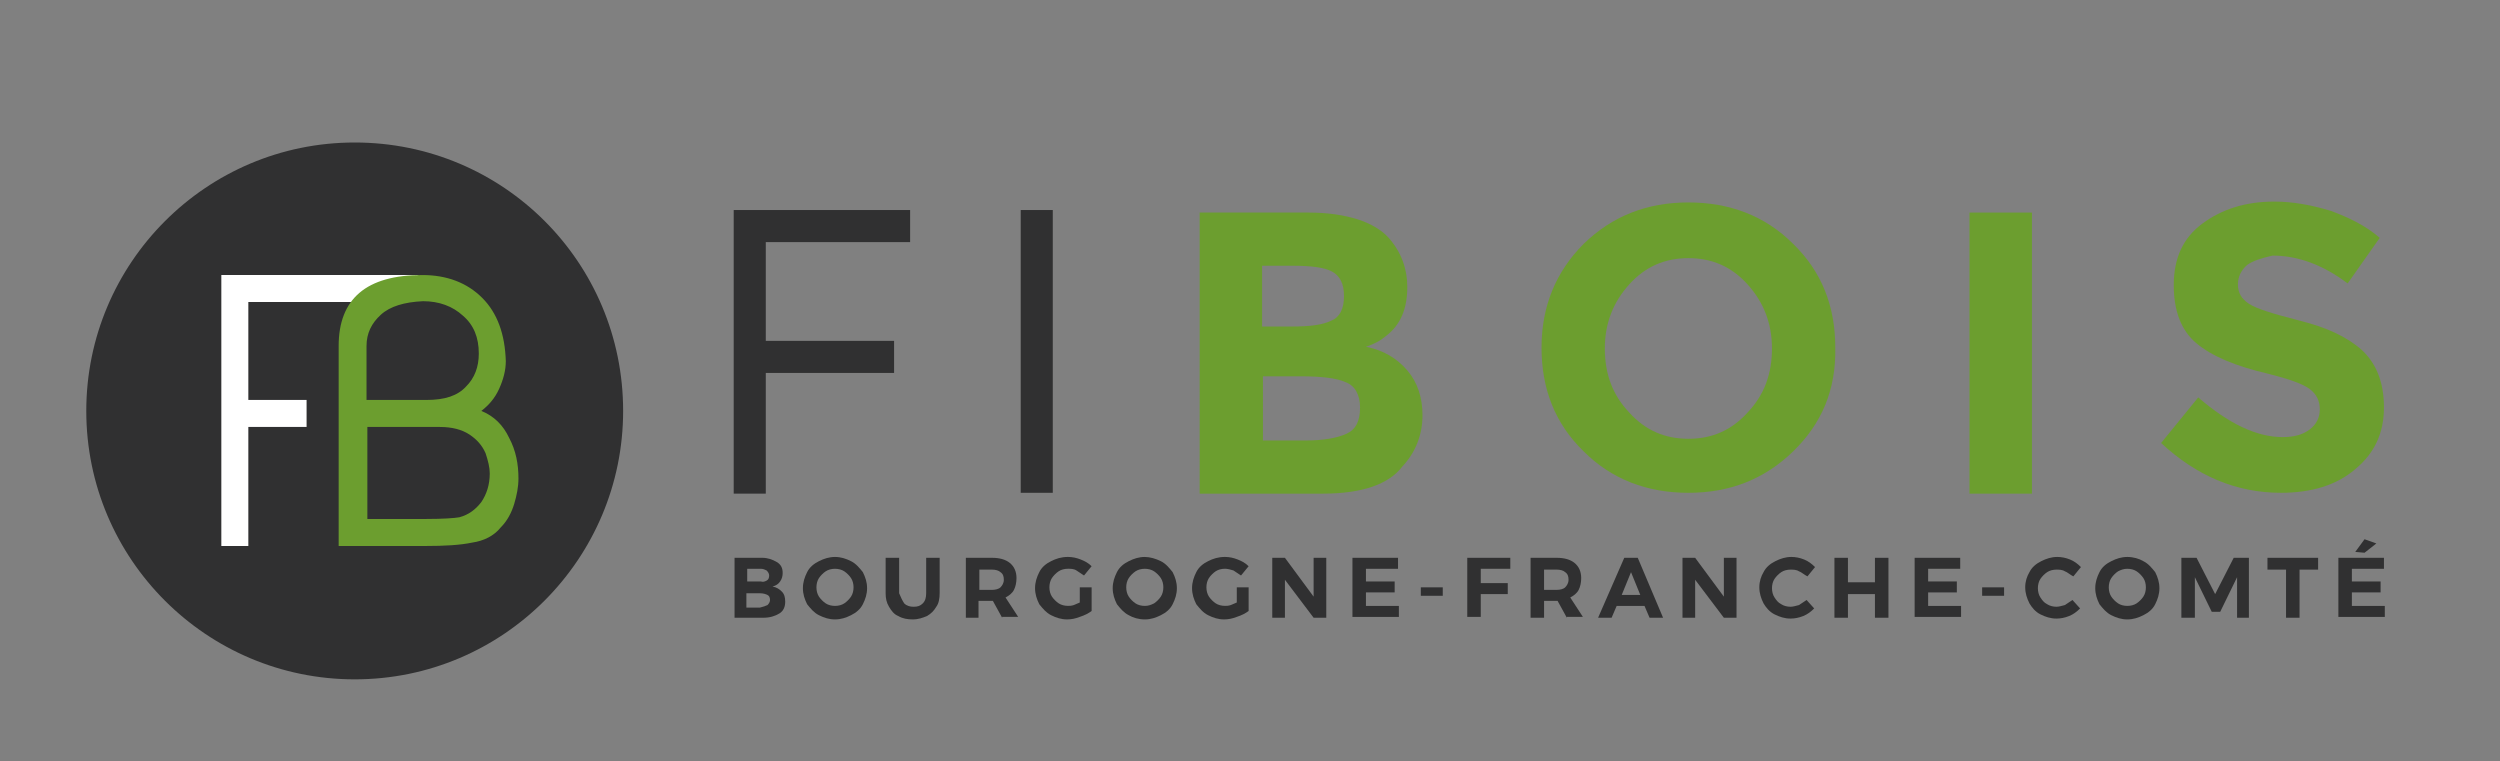<?xml version="1.0" encoding="utf-8"?>
<!-- Generator: Adobe Illustrator 16.0.0, SVG Export Plug-In . SVG Version: 6.00 Build 0)  -->
<!DOCTYPE svg PUBLIC "-//W3C//DTD SVG 1.1//EN" "http://www.w3.org/Graphics/SVG/1.1/DTD/svg11.dtd">
<svg version="1.1" id="Calque_1" xmlns="http://www.w3.org/2000/svg" xmlns:xlink="http://www.w3.org/1999/xlink" x="0px" y="0px"
	 width="197px" height="60px" viewBox="385.5 226.5 197 60" enable-background="new 385.5 226.5 197 60" xml:space="preserve">
<rect x="385.5" y="226.5" width="197" height="60" fill="#808080" stroke="none"/>
<g>
	<g>
		<path fill="#303031" d="M434.603,258.881c0,11.641-9.445,21.152-21.152,21.152c-11.64,0-21.152-9.445-21.152-21.152
			c0-11.64,9.446-21.152,21.152-21.152C425.157,237.729,434.603,247.174,434.603,258.881z"/>
	</g>
	<g>
		<path fill="#FFFFFF" d="M405.069,258.017h4.59v2.128h-4.59v9.378h-2.128v-21.352h15.564l-3.326,2.128h-10.11V258.017z"/>
	</g>
	<g>
		<path fill="#6C9E2F" d="M425.623,261.01c0.532,0.998,0.731,2.062,0.731,3.192c0,0.666-0.133,1.331-0.332,1.996
			c-0.2,0.665-0.532,1.331-1.064,1.863c-0.532,0.665-1.33,1.064-2.262,1.197c-0.932,0.199-2.195,0.266-3.658,0.266h-1.064h-5.787
			v-15.764c0-3.725,2.195-5.587,6.585-5.587c1.93,0,3.525,0.599,4.723,1.796s1.796,2.86,1.863,4.989c0,0.732-0.2,1.463-0.532,2.195
			c-0.333,0.732-0.799,1.264-1.397,1.729C424.426,259.28,425.157,260.012,425.623,261.01z M415.513,251.298
			c-0.731,0.665-1.131,1.463-1.131,2.461v4.257h4.723c1.463,0,2.461-0.333,3.126-1.064c0.665-0.665,0.998-1.53,0.998-2.594
			c0-1.264-0.399-2.261-1.264-2.993c-0.799-0.732-1.862-1.131-3.127-1.131C417.375,250.3,416.244,250.633,415.513,251.298z
			 M423.428,266.065c0.399-0.599,0.665-1.331,0.665-2.262c0-0.465-0.133-0.998-0.332-1.596c-0.267-0.599-0.665-1.064-1.264-1.463
			c-0.599-0.399-1.397-0.599-2.328-0.599h-5.721v7.25c1.729,0,3.26,0,4.656,0c1.33,0,2.195-0.066,2.594-0.133
			C422.431,267.062,422.962,266.664,423.428,266.065z"/>
	</g>
</g>
<g>
	<g>
		<path fill="#303031" d="M446.709,270.788c0.332,0.199,0.465,0.465,0.465,0.865c0,0.266-0.066,0.465-0.199,0.665
			s-0.332,0.333-0.599,0.399c0.333,0.067,0.532,0.2,0.731,0.399c0.2,0.199,0.267,0.465,0.267,0.798c0,0.399-0.133,0.732-0.466,0.931
			c-0.333,0.2-0.731,0.333-1.264,0.333h-2.262v-4.723h2.195C445.977,270.455,446.376,270.588,446.709,270.788z M445.91,272.251
			c0.133-0.066,0.2-0.2,0.2-0.399c0-0.133-0.067-0.266-0.2-0.399c-0.133-0.066-0.266-0.133-0.465-0.133h-1.064v0.998h1.064
			C445.645,272.384,445.777,272.317,445.91,272.251z M445.977,274.18c0.134-0.133,0.2-0.266,0.2-0.399c0-0.2-0.066-0.333-0.2-0.399
			c-0.133-0.067-0.332-0.133-0.599-0.133h-1.063v1.131h1.063C445.645,274.313,445.844,274.246,445.977,274.18z"/>
		<path fill="#303031" d="M452.562,270.721c0.398,0.199,0.665,0.532,0.931,0.864c0.2,0.399,0.333,0.798,0.333,1.264
			c0,0.465-0.133,0.865-0.333,1.264c-0.199,0.399-0.532,0.665-0.931,0.865c-0.399,0.2-0.799,0.333-1.265,0.333
			c-0.465,0-0.864-0.133-1.264-0.333c-0.398-0.2-0.665-0.532-0.931-0.865c-0.2-0.399-0.333-0.798-0.333-1.264
			c0-0.466,0.133-0.865,0.333-1.264c0.199-0.399,0.532-0.665,0.931-0.864c0.399-0.2,0.799-0.333,1.264-0.333
			C451.764,270.388,452.163,270.521,452.562,270.721z M450.566,271.519c-0.199,0.133-0.398,0.333-0.532,0.532
			c-0.133,0.2-0.199,0.466-0.199,0.732c0,0.266,0.066,0.532,0.199,0.731c0.134,0.2,0.333,0.399,0.532,0.532
			c0.199,0.133,0.466,0.199,0.731,0.199c0.267,0,0.532-0.066,0.732-0.199c0.199-0.133,0.398-0.333,0.532-0.532
			c0.133-0.2,0.199-0.466,0.199-0.731c0-0.266-0.066-0.532-0.199-0.732c-0.134-0.2-0.333-0.399-0.532-0.532
			c-0.2-0.133-0.466-0.199-0.732-0.199C451.032,271.32,450.766,271.386,450.566,271.519z"/>
		<path fill="#303031" d="M456.753,274.047c0.199,0.199,0.466,0.266,0.731,0.266c0.332,0,0.532-0.067,0.731-0.266
			c0.2-0.2,0.267-0.466,0.267-0.798v-2.793h1.063v2.793c0,0.399-0.066,0.798-0.266,1.064c-0.199,0.333-0.399,0.532-0.731,0.731
			c-0.333,0.133-0.665,0.266-1.131,0.266c-0.399,0-0.799-0.066-1.131-0.266c-0.333-0.133-0.532-0.399-0.731-0.731
			c-0.2-0.333-0.267-0.666-0.267-1.064v-2.793h1.064v2.793C456.486,273.581,456.619,273.847,456.753,274.047z"/>
		<path fill="#303031" d="M464.469,275.178l-0.732-1.331h-0.133h-0.997v1.331h-0.998v-4.723h2.062c0.599,0,1.064,0.133,1.397,0.399
			c0.332,0.266,0.532,0.665,0.532,1.197c0,0.333-0.066,0.665-0.2,0.931c-0.133,0.266-0.398,0.466-0.665,0.599l0.998,1.53h-1.264
			V275.178z M462.673,272.982h0.997c0.267,0,0.532-0.066,0.666-0.199c0.133-0.133,0.266-0.333,0.266-0.599
			c0-0.266-0.066-0.466-0.266-0.599c-0.134-0.133-0.399-0.2-0.666-0.2h-0.997V272.982z"/>
		<path fill="#303031" d="M470.588,272.783h0.932v1.862c-0.267,0.199-0.532,0.333-0.932,0.465c-0.332,0.133-0.665,0.2-0.998,0.2
			c-0.465,0-0.864-0.133-1.264-0.333c-0.398-0.2-0.665-0.532-0.931-0.865c-0.2-0.399-0.333-0.798-0.333-1.264
			c0-0.466,0.133-0.865,0.333-1.264c0.199-0.399,0.532-0.666,0.931-0.865c0.399-0.2,0.799-0.333,1.33-0.333
			c0.333,0,0.666,0.067,0.998,0.2c0.333,0.133,0.599,0.266,0.865,0.532l-0.599,0.731c-0.2-0.133-0.399-0.266-0.599-0.399
			c-0.2-0.133-0.466-0.133-0.666-0.133c-0.266,0-0.531,0.066-0.731,0.199c-0.199,0.133-0.398,0.333-0.532,0.532
			c-0.133,0.2-0.199,0.466-0.199,0.732c0,0.266,0.066,0.532,0.199,0.731c0.134,0.2,0.333,0.399,0.532,0.532
			c0.2,0.133,0.466,0.199,0.731,0.199c0.134,0,0.267,0,0.466-0.066c0.134-0.066,0.333-0.133,0.466-0.199V272.783z"/>
		<path fill="#303031" d="M476.974,270.721c0.399,0.199,0.665,0.532,0.931,0.864c0.2,0.399,0.333,0.798,0.333,1.264
			c0,0.465-0.133,0.865-0.333,1.264c-0.199,0.399-0.531,0.665-0.931,0.865s-0.798,0.333-1.264,0.333s-0.932-0.133-1.264-0.333
			c-0.399-0.2-0.665-0.532-0.932-0.865c-0.199-0.399-0.333-0.798-0.333-1.264c0-0.466,0.134-0.865,0.333-1.264
			c0.199-0.399,0.532-0.665,0.932-0.864c0.398-0.2,0.798-0.333,1.264-0.333C476.108,270.388,476.574,270.521,476.974,270.721z
			 M474.979,271.519c-0.2,0.133-0.399,0.333-0.532,0.532c-0.134,0.2-0.2,0.466-0.2,0.732c0,0.266,0.066,0.532,0.2,0.731
			c0.133,0.2,0.332,0.399,0.532,0.532c0.199,0.133,0.465,0.199,0.731,0.199c0.266,0,0.466-0.066,0.731-0.199
			c0.199-0.133,0.399-0.333,0.532-0.532s0.199-0.466,0.199-0.731c0-0.266-0.066-0.532-0.199-0.732s-0.333-0.399-0.532-0.532
			c-0.199-0.133-0.466-0.199-0.731-0.199C475.443,271.32,475.178,271.386,474.979,271.519z"/>
		<path fill="#303031" d="M482.96,272.783h0.932v1.862c-0.267,0.199-0.532,0.333-0.932,0.465c-0.333,0.133-0.665,0.2-0.998,0.2
			c-0.465,0-0.864-0.133-1.264-0.333s-0.665-0.532-0.931-0.865c-0.2-0.399-0.333-0.798-0.333-1.264c0-0.466,0.133-0.865,0.333-1.264
			c0.199-0.399,0.531-0.666,0.931-0.865c0.399-0.2,0.799-0.333,1.331-0.333c0.332,0,0.665,0.067,0.997,0.2
			c0.333,0.133,0.599,0.266,0.865,0.532l-0.599,0.731c-0.2-0.133-0.399-0.266-0.599-0.399c-0.2-0.066-0.466-0.133-0.665-0.133
			c-0.267,0-0.532,0.066-0.732,0.199c-0.199,0.133-0.398,0.333-0.532,0.532c-0.133,0.2-0.199,0.466-0.199,0.732
			c0,0.266,0.066,0.532,0.199,0.731c0.134,0.2,0.333,0.399,0.532,0.532c0.2,0.133,0.466,0.199,0.732,0.199
			c0.133,0,0.266,0,0.465-0.066c0.133-0.066,0.333-0.133,0.466-0.199V272.783L482.96,272.783z"/>
		<path fill="#303031" d="M489.013,270.455h0.998v4.723h-0.998l-2.261-2.993v2.993h-0.998v-4.723h0.998l2.261,3.06V270.455z"/>
		<path fill="#303031" d="M492.072,270.455h3.592v0.865h-2.527v0.998h2.262v0.865h-2.262v1.064h2.595v0.865h-3.659V270.455z"/>
		<path fill="#303031" d="M497.461,272.783h1.729v0.665h-1.729V272.783z"/>
		<path fill="#303031" d="M501.119,270.455h3.393v0.865h-2.328v1.13h2.128v0.865h-2.128v1.796h-1.064V270.455z"/>
		<path fill="#303031" d="M508.968,275.178l-0.731-1.331h-0.066h-0.998v1.331h-1.064v-4.723h2.062c0.599,0,1.064,0.133,1.396,0.399
			c0.333,0.266,0.532,0.665,0.532,1.197c0,0.333-0.066,0.665-0.199,0.931c-0.134,0.266-0.399,0.466-0.665,0.599l0.997,1.53h-1.264
			V275.178z M507.172,272.982h0.998c0.266,0,0.532-0.066,0.665-0.199c0.133-0.133,0.266-0.333,0.266-0.599
			c0-0.266-0.066-0.466-0.266-0.599c-0.133-0.133-0.399-0.2-0.665-0.2h-0.998V272.982z"/>
		<path fill="#303031" d="M515.486,275.178l-0.399-0.932h-2.194l-0.399,0.932h-1.064l2.062-4.723h1.063l1.996,4.723H515.486z
			 M513.291,273.382h1.464l-0.731-1.796L513.291,273.382z"/>
		<path fill="#303031" d="M521.34,270.455h0.998v4.723h-0.998l-2.262-2.993v2.993h-0.998v-4.723h0.998l2.262,3.06V270.455z"/>
		<path fill="#303031" d="M527.26,271.519c-0.199-0.133-0.466-0.133-0.665-0.133c-0.267,0-0.532,0.066-0.731,0.199
			c-0.2,0.133-0.399,0.333-0.532,0.532c-0.134,0.2-0.2,0.466-0.2,0.732s0.067,0.532,0.2,0.731c0.133,0.2,0.266,0.399,0.532,0.532
			c0.199,0.133,0.465,0.2,0.731,0.2c0.199,0,0.399-0.067,0.665-0.133c0.199-0.133,0.399-0.266,0.599-0.399l0.599,0.665
			c-0.266,0.266-0.532,0.466-0.864,0.599c-0.333,0.133-0.665,0.2-0.998,0.2c-0.466,0-0.865-0.133-1.264-0.333
			c-0.399-0.2-0.665-0.532-0.865-0.865c-0.199-0.399-0.332-0.798-0.332-1.264c0-0.465,0.133-0.864,0.332-1.197
			c0.2-0.399,0.532-0.665,0.932-0.865c0.399-0.199,0.798-0.333,1.264-0.333c0.333,0,0.665,0.067,0.998,0.2
			c0.332,0.133,0.599,0.333,0.864,0.599l-0.599,0.732C527.659,271.785,527.459,271.585,527.26,271.519z"/>
		<path fill="#303031" d="M530.054,270.455h1.064v1.929h2.128v-1.929h1.064v4.723h-1.064v-1.863h-2.128v1.863h-1.064V270.455z"/>
		<path fill="#303031" d="M536.372,270.455h3.593v0.865h-2.528v0.998h2.262v0.865h-2.262v1.064h2.595v0.865h-3.659V270.455z"/>
		<path fill="#303031" d="M541.693,272.783h1.729v0.665h-1.729V272.783z"/>
		<path fill="#303031" d="M548.213,271.519c-0.2-0.133-0.466-0.133-0.666-0.133c-0.266,0-0.531,0.066-0.731,0.199
			c-0.199,0.133-0.399,0.333-0.532,0.532c-0.133,0.2-0.199,0.466-0.199,0.732s0.066,0.532,0.199,0.731
			c0.133,0.2,0.267,0.399,0.532,0.532c0.2,0.133,0.466,0.2,0.731,0.2c0.2,0,0.399-0.067,0.666-0.133
			c0.199-0.133,0.398-0.266,0.598-0.399l0.6,0.665c-0.267,0.266-0.532,0.466-0.865,0.599c-0.332,0.133-0.665,0.2-0.998,0.2
			c-0.465,0-0.864-0.133-1.264-0.333c-0.398-0.2-0.665-0.532-0.864-0.865c-0.2-0.399-0.333-0.798-0.333-1.264
			c0-0.465,0.133-0.864,0.333-1.197c0.199-0.399,0.532-0.665,0.931-0.865c0.399-0.199,0.799-0.333,1.264-0.333
			c0.333,0,0.666,0.067,0.998,0.2c0.333,0.133,0.599,0.333,0.865,0.599l-0.599,0.732
			C548.611,271.785,548.412,271.585,548.213,271.519z"/>
		<path fill="#303031" d="M554.398,270.721c0.399,0.199,0.665,0.532,0.932,0.864c0.199,0.399,0.332,0.798,0.332,1.264
			c0,0.465-0.133,0.865-0.332,1.264c-0.2,0.399-0.532,0.665-0.932,0.865s-0.798,0.333-1.264,0.333s-0.865-0.133-1.264-0.333
			c-0.399-0.2-0.665-0.532-0.932-0.865c-0.199-0.399-0.332-0.798-0.332-1.264c0-0.466,0.133-0.865,0.332-1.264
			c0.199-0.399,0.532-0.665,0.932-0.864c0.398-0.2,0.798-0.333,1.264-0.333S554.065,270.521,554.398,270.721z M552.403,271.519
			c-0.2,0.133-0.399,0.333-0.532,0.532s-0.2,0.466-0.2,0.732c0,0.266,0.067,0.532,0.2,0.731s0.332,0.399,0.532,0.532
			c0.199,0.133,0.465,0.199,0.731,0.199c0.266,0,0.532-0.066,0.731-0.199c0.199-0.133,0.399-0.333,0.532-0.532
			s0.199-0.466,0.199-0.731c0-0.266-0.066-0.532-0.199-0.732s-0.333-0.399-0.532-0.532c-0.199-0.133-0.466-0.199-0.731-0.199
			C552.868,271.32,552.669,271.386,552.403,271.519z"/>
		<path fill="#303031" d="M557.392,270.455h1.197l1.464,2.86l1.463-2.86h1.197v4.723h-0.932v-3.193l-1.33,2.727h-0.665l-1.33-2.727
			v3.193h-1.064V270.455z"/>
		<path fill="#303031" d="M564.243,270.455h3.924v0.931h-1.463v3.792h-1.064v-3.792h-1.464v-0.931H564.243z"/>
		<path fill="#303031" d="M569.764,270.455h3.592v0.865h-2.527v0.998h2.262v0.865h-2.262v1.064h2.594v0.865h-3.658V270.455z
			 M571.826,268.992l0.931,0.333l-0.931,0.731l-0.732-0.066L571.826,268.992z"/>
	</g>
	<g>
		<g>
			<g>
				<polygon fill="#303031" points="443.316,265.399 445.844,265.399 445.844,255.888 455.954,255.888 455.954,253.36 
					445.844,253.36 445.844,245.578 457.218,245.578 457.218,243.05 443.316,243.05 				"/>
				<rect x="465.932" y="243.05" fill="#303031" width="2.527" height="22.283"/>
			</g>
		</g>
		<path fill="#6C9E2F" d="M489.744,265.399h-9.711V243.25h8.581c1.529,0,2.793,0.199,3.857,0.532s1.929,0.865,2.461,1.463
			c0.998,1.131,1.464,2.461,1.464,3.858c0,1.729-0.532,2.994-1.663,3.858c-0.399,0.333-0.665,0.466-0.798,0.532
			c-0.134,0.066-0.399,0.2-0.799,0.333c1.397,0.266,2.461,0.931,3.26,1.863c0.798,0.931,1.197,2.128,1.197,3.525
			c0,1.53-0.532,2.926-1.597,4.057C494.933,264.668,492.805,265.399,489.744,265.399z M485.021,252.229h2.328
			c1.397,0,2.395-0.133,3.061-0.466c0.665-0.266,0.997-0.931,0.997-1.929c0-0.998-0.332-1.597-0.931-1.929s-1.663-0.465-3.127-0.465
			h-2.395v4.789H485.021z M485.021,261.209h3.393c1.397,0,2.461-0.199,3.193-0.532c0.731-0.333,1.064-0.998,1.064-2.062
			c0-0.998-0.399-1.729-1.131-1.996c-0.732-0.333-1.93-0.466-3.592-0.466h-2.928V261.209z"/>
		<path fill="#6C9E2F" d="M526.794,262.074c-2.262,2.195-4.988,3.259-8.248,3.259c-3.259,0-6.053-1.064-8.248-3.259
			c-2.261-2.195-3.325-4.922-3.325-8.181s1.131-5.987,3.325-8.182c2.262-2.195,4.989-3.259,8.248-3.259
			c3.26,0,6.054,1.064,8.248,3.259c2.262,2.195,3.326,4.922,3.326,8.182C530.187,257.218,529.056,259.879,526.794,262.074z
			 M525.131,253.959c0-1.996-0.665-3.659-1.929-5.055c-1.264-1.397-2.794-2.062-4.656-2.062s-3.392,0.665-4.656,2.062
			c-1.264,1.396-1.929,3.06-1.929,5.055c0,1.995,0.599,3.658,1.929,5.055c1.265,1.397,2.794,2.062,4.656,2.062
			s3.393-0.665,4.656-2.062C524.532,257.617,525.131,255.954,525.131,253.959z"/>
		<path fill="#6C9E2F" d="M540.696,243.25h4.922v22.149h-4.922V243.25z"/>
		<path fill="#6C9E2F" d="M562.58,247.374c-0.466,0.399-0.731,0.931-0.731,1.53c0,0.665,0.266,1.13,0.864,1.53
			c0.599,0.399,1.929,0.798,3.991,1.33c2.128,0.532,3.725,1.264,4.922,2.328c1.131,1.064,1.729,2.528,1.729,4.523
			c0,1.995-0.731,3.592-2.262,4.855c-1.463,1.264-3.459,1.862-5.854,1.862c-3.525,0-6.651-1.33-9.445-3.924l2.927-3.592
			c2.395,2.062,4.59,3.126,6.651,3.126c0.932,0,1.597-0.199,2.129-0.599c0.532-0.399,0.799-0.931,0.799-1.596
			s-0.267-1.197-0.799-1.596c-0.532-0.399-1.663-0.798-3.259-1.198c-2.595-0.599-4.457-1.396-5.654-2.395
			c-1.197-0.998-1.796-2.527-1.796-4.589c0-2.128,0.731-3.725,2.262-4.856c1.529-1.13,3.393-1.729,5.653-1.729
			c1.464,0,2.927,0.266,4.457,0.731c1.463,0.532,2.794,1.197,3.858,2.128l-2.528,3.592c-1.929-1.463-3.924-2.195-5.92-2.195
			C563.711,246.842,563.046,247.041,562.58,247.374z"/>
	</g>
</g>
</svg>
